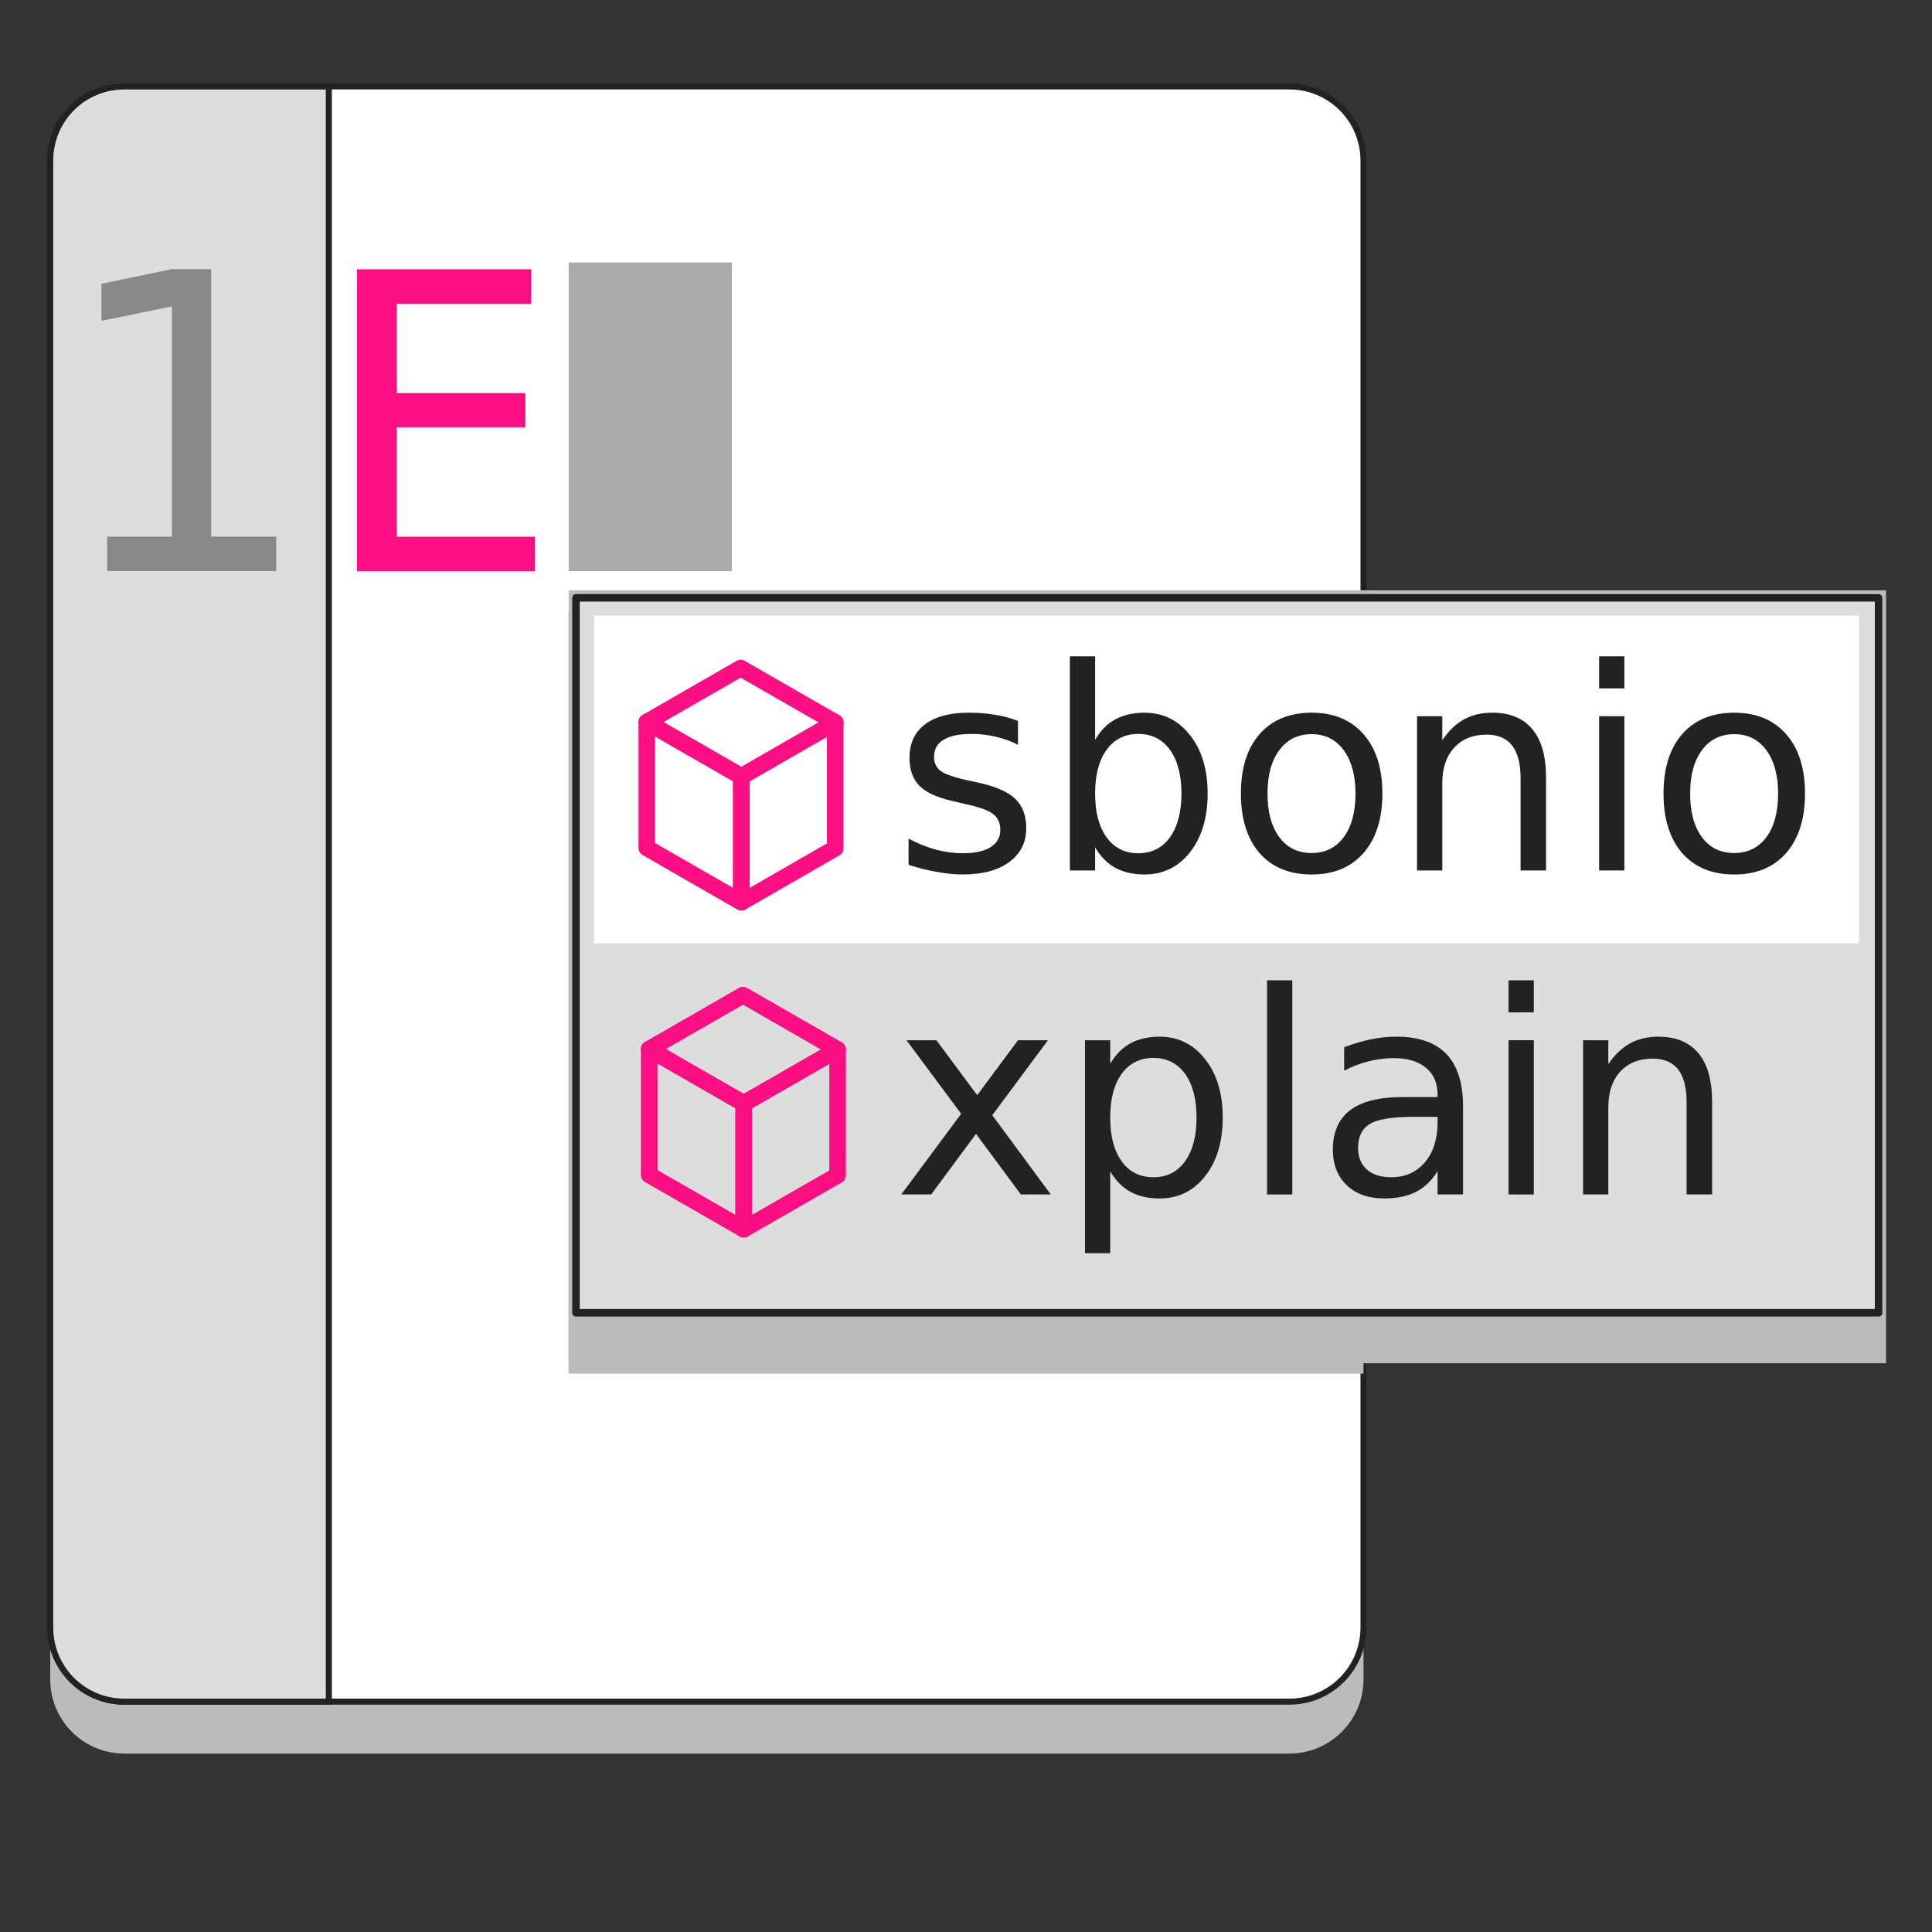 <?xml version="1.0" encoding="UTF-8"?>
<svg height="128px" viewBox="0 0 128 128" width="128px" xmlns="http://www.w3.org/2000/svg" xmlns:xlink="http://www.w3.org/1999/xlink">
    <rect x="0" y="0" width="128" height="128" fill="#333333" stroke="none"/>
    <style>
        @keyframes cursor-fade {
            0% {
                opacity: 1;
            }

            25% {
                opacity: 0;
            }


            50% {
                opacity: 1;
            }
        }

        #cursor {
            animation: cursor-fade 2s infinite;
            animation-timing-function: ease-in-out;
        }
    </style>
    <symbol id="a" overflow="visible">
        <path d="m 2.562 -20 h 11.547 v 2.281 h -8.906 v 5.922 h 8.516 v 2.266 h -8.516 v 7.25 h 9.156 v 2.281 h -11.797 z m 0 0"/>
    </symbol>
    <symbol id="b" overflow="visible">
        <path d="m 3.312 -2.281 h 4.297 v -15.25 l -4.672 0.953 v -2.453 l 4.641 -0.969 h 2.625 v 17.719 h 4.312 v 2.281 h -11.203 z m 0 0"/>
    </symbol>
    <symbol id="c" overflow="visible">
        <path d="m 8.266 -9.906 v 1.578 c -0.469 -0.238 -0.961 -0.414 -1.469 -0.531 c -0.512 -0.125 -1.043 -0.188 -1.594 -0.188 c -0.836 0 -1.461 0.133 -1.875 0.391 c -0.418 0.25 -0.625 0.633 -0.625 1.141 c 0 0.387 0.145 0.695 0.438 0.922 c 0.301 0.219 0.906 0.43 1.812 0.625 l 0.578 0.125 c 1.188 0.25 2.031 0.609 2.531 1.078 s 0.75 1.121 0.75 1.953 c 0 0.949 -0.375 1.699 -1.125 2.25 c -0.75 0.555 -1.781 0.828 -3.094 0.828 c -0.543 0 -1.109 -0.059 -1.703 -0.172 c -0.594 -0.102 -1.219 -0.258 -1.875 -0.469 v -1.734 c 0.613 0.324 1.223 0.57 1.828 0.734 c 0.602 0.156 1.195 0.234 1.781 0.234 c 0.789 0 1.398 -0.133 1.828 -0.406 c 0.426 -0.27 0.641 -0.648 0.641 -1.141 c 0 -0.457 -0.156 -0.805 -0.469 -1.047 c -0.305 -0.25 -0.977 -0.484 -2.016 -0.703 l -0.578 -0.141 c -1.043 -0.219 -1.797 -0.551 -2.266 -1 c -0.461 -0.457 -0.688 -1.082 -0.688 -1.875 c 0 -0.957 0.336 -1.695 1.016 -2.219 c 0.688 -0.52 1.656 -0.781 2.906 -0.781 c 0.625 0 1.207 0.047 1.75 0.141 c 0.551 0.086 1.055 0.219 1.516 0.406 z m 0 0"/>
    </symbol>
    <symbol id="d" overflow="visible">
        <path d="m 9.094 -5.094 c 0 -1.238 -0.258 -2.207 -0.766 -2.906 c -0.512 -0.695 -1.211 -1.047 -2.094 -1.047 c -0.887 0 -1.586 0.352 -2.094 1.047 c -0.512 0.699 -0.766 1.668 -0.766 2.906 c 0 1.23 0.254 2.199 0.766 2.906 c 0.508 0.699 1.207 1.047 2.094 1.047 c 0.883 0 1.582 -0.348 2.094 -1.047 c 0.508 -0.707 0.766 -1.676 0.766 -2.906 z m -5.719 -3.562 c 0.352 -0.613 0.801 -1.066 1.344 -1.359 c 0.539 -0.289 1.18 -0.438 1.922 -0.438 c 1.238 0 2.242 0.496 3.016 1.484 c 0.781 0.98 1.172 2.273 1.172 3.875 c 0 1.605 -0.391 2.902 -1.172 3.891 c -0.773 0.98 -1.777 1.469 -3.016 1.469 c -0.742 0 -1.383 -0.148 -1.922 -0.438 c -0.543 -0.301 -0.992 -0.754 -1.344 -1.359 v 1.531 h -1.672 v -14.188 h 1.672 z m 0 0"/>
    </symbol>
    <symbol id="e" overflow="visible">
        <path d="m 5.719 -9.031 c -0.906 0 -1.621 0.355 -2.141 1.062 c -0.523 0.699 -0.781 1.656 -0.781 2.875 s 0.258 2.184 0.781 2.891 c 0.52 0.699 1.234 1.047 2.141 1.047 c 0.895 0 1.602 -0.348 2.125 -1.047 c 0.52 -0.707 0.781 -1.672 0.781 -2.891 c 0 -1.207 -0.262 -2.164 -0.781 -2.875 c -0.523 -0.707 -1.23 -1.062 -2.125 -1.062 z m 0 -1.422 c 1.457 0 2.602 0.477 3.438 1.422 c 0.832 0.949 1.25 2.262 1.25 3.938 c 0 1.668 -0.418 2.98 -1.25 3.938 c -0.836 0.949 -1.98 1.422 -3.438 1.422 c -1.469 0 -2.621 -0.473 -3.453 -1.422 c -0.824 -0.957 -1.234 -2.27 -1.234 -3.938 c 0 -1.676 0.41 -2.988 1.234 -3.938 c 0.832 -0.945 1.984 -1.422 3.453 -1.422 z m 0 0"/>
    </symbol>
    <symbol id="f" overflow="visible">
        <path d="m 10.25 -6.156 v 6.156 h -1.688 v -6.109 c 0 -0.969 -0.188 -1.691 -0.562 -2.172 c -0.375 -0.477 -0.938 -0.719 -1.688 -0.719 c -0.906 0 -1.625 0.293 -2.156 0.875 c -0.523 0.574 -0.781 1.359 -0.781 2.359 v 5.766 h -1.672 v -10.219 h 1.672 v 1.594 c 0.406 -0.613 0.879 -1.07 1.422 -1.375 c 0.539 -0.301 1.172 -0.453 1.891 -0.453 c 1.164 0 2.051 0.367 2.656 1.094 c 0.602 0.719 0.906 1.789 0.906 3.203 z m 0 0"/>
    </symbol>
    <symbol id="g" overflow="visible">
        <path d="m 1.766 -10.219 h 1.672 v 10.219 h -1.672 z m 0 -3.969 h 1.672 v 2.125 h -1.672 z m 0 0"/>
    </symbol>
    <symbol id="h" overflow="visible">
        <path d="m 10.25 -10.219 l -3.688 4.969 l 3.875 5.25 h -1.984 l -2.969 -4.016 l -2.969 4.016 h -1.984 l 3.969 -5.344 l -3.625 -4.875 h 1.984 l 2.703 3.641 l 2.703 -3.641 z m 0 0"/>
    </symbol>
    <symbol id="i" overflow="visible">
        <path d="m 3.375 -1.531 v 5.422 h -1.672 v -14.109 h 1.672 v 1.562 c 0.352 -0.613 0.801 -1.066 1.344 -1.359 c 0.539 -0.289 1.18 -0.438 1.922 -0.438 c 1.238 0 2.242 0.496 3.016 1.484 c 0.781 0.98 1.172 2.273 1.172 3.875 c 0 1.605 -0.391 2.902 -1.172 3.891 c -0.773 0.98 -1.777 1.469 -3.016 1.469 c -0.742 0 -1.383 -0.148 -1.922 -0.438 c -0.543 -0.301 -0.992 -0.754 -1.344 -1.359 z m 5.719 -3.562 c 0 -1.238 -0.258 -2.207 -0.766 -2.906 c -0.512 -0.695 -1.211 -1.047 -2.094 -1.047 c -0.887 0 -1.586 0.352 -2.094 1.047 c -0.512 0.699 -0.766 1.668 -0.766 2.906 c 0 1.23 0.254 2.199 0.766 2.906 c 0.508 0.699 1.207 1.047 2.094 1.047 c 0.883 0 1.582 -0.348 2.094 -1.047 c 0.508 -0.707 0.766 -1.676 0.766 -2.906 z m 0 0"/>
    </symbol>
    <symbol id="j" overflow="visible">
        <path d="m 1.766 -14.188 h 1.672 v 14.188 h -1.672 z m 0 0"/>
    </symbol>
    <symbol id="k" overflow="visible">
        <path d="m 6.406 -5.141 c -1.367 0 -2.309 0.156 -2.828 0.469 c -0.523 0.312 -0.781 0.844 -0.781 1.594 c 0 0.594 0.191 1.07 0.578 1.422 c 0.395 0.344 0.93 0.516 1.609 0.516 c 0.926 0 1.672 -0.328 2.234 -0.984 c 0.562 -0.664 0.844 -1.547 0.844 -2.641 v -0.375 z m 3.344 -0.688 v 5.828 h -1.688 v -1.547 c -0.375 0.617 -0.852 1.074 -1.422 1.375 c -0.574 0.289 -1.273 0.438 -2.094 0.438 c -1.055 0 -1.887 -0.289 -2.5 -0.875 c -0.617 -0.594 -0.922 -1.379 -0.922 -2.359 c 0 -1.156 0.379 -2.023 1.141 -2.609 c 0.77 -0.582 1.922 -0.875 3.453 -0.875 h 2.344 v -0.156 c 0 -0.77 -0.258 -1.363 -0.766 -1.781 c -0.5 -0.426 -1.211 -0.641 -2.125 -0.641 c -0.586 0 -1.152 0.074 -1.703 0.219 c -0.555 0.137 -1.086 0.34 -1.594 0.609 v -1.547 c 0.613 -0.238 1.207 -0.414 1.781 -0.531 c 0.57 -0.113 1.133 -0.172 1.688 -0.172 c 1.477 0 2.582 0.387 3.312 1.156 c 0.727 0.762 1.094 1.918 1.094 3.469 z m 0 0"/>
    </symbol>
    <path d="m 8.234 9.168 h 77.191 c 2.711 0 4.91 2.199 4.91 4.91 v 97.191 c 0 2.711 -2.199 4.91 -4.91 4.91 h -77.191 c -2.711 0 -4.906 -2.199 -4.906 -4.91 v -97.191 c 0 -2.711 2.195 -4.91 4.906 -4.91 z m 0 0" fill="#bbbbbb" fill-rule="evenodd"/>
    <path d="m 8.234 5.727 h 77.191 c 2.711 0 4.91 2.199 4.91 4.91 v 97.191 c 0 2.711 -2.199 4.91 -4.91 4.91 h -77.191 c -2.711 0 -4.906 -2.199 -4.906 -4.91 v -97.191 c 0 -2.711 2.195 -4.91 4.906 -4.91 z m 0 0" fill="#ffffff" fill-rule="evenodd" stroke="#222222" stroke-width="0.4"/>
    <path d="m 8.234 5.73 c -2.719 0 -4.906 2.188 -4.906 4.906 v 97.191 c 0 2.719 2.188 4.91 4.906 4.91 h 13.551 v -107.008 z m 0 0" fill="#dddddd" fill-rule="evenodd" stroke="#222222" stroke-width="0.4"/>
    <use fill="#fb0e81" x="21.086" xlink:href="#a" y="37.84"/>
    <use fill="#888888" x="3.785" xlink:href="#b" y="37.833"/>
    <path id="cursor" d="m 37.676 17.391 h 10.812 v 20.449 h -10.812 z m 0 0" fill="#aaaaaa"/>
    <path d="m 37.676 39.109 h 87.281 v 51.211 h -87.281 z m 0 0" fill="#bbbbbb"/>
    <path d="m 37.664 40.59 h 52.672 v 50.422 h -52.672 z m 0 0" fill="#bbbbbb"/>
    <path d="m 38.16 39.609 h 86.301 v 47.367 h -86.301 z m 0 0" fill="#dddddd" stroke="#222222" stroke-linejoin="round" stroke-width="0.5"/>
    <path d="m 39.359 40.789 h 83.801 v 21.707 h -83.801 z m 0 0" fill="#ffffff"/>
    <g fill="#222222">
        <use x="59.18" xlink:href="#c" y="57.671"/>
        <use x="69.18" xlink:href="#d" y="57.671"/>
        <use x="81.18" xlink:href="#e" y="57.671"/>
        <use x="92.18" xlink:href="#f" y="57.671"/>
        <use x="104.18" xlink:href="#g" y="57.671"/>
        <use x="109.18" xlink:href="#e" y="57.671"/>
    </g>
    <g fill="#222222">
        <use x="59.18" xlink:href="#h" y="79.136"/>
        <use x="70.18" xlink:href="#i" y="79.136"/>
        <use x="82.18" xlink:href="#j" y="79.136"/>
        <use x="87.18" xlink:href="#k" y="79.136"/>
        <use x="98.18" xlink:href="#g" y="79.136"/>
        <use x="103.18" xlink:href="#f" y="79.136"/>
    </g>
    <g fill="none" stroke="#fb0e81" stroke-linejoin="round" stroke-width="1.1">
        <path d="m 42.852 47.84 l 6.266 3.602 l 6.219 -3.578 l -6.266 -3.602 z m 0 0"/>
        <path d="m 49.117 51.441 v 8.332 l 6.219 -3.578 v -8.332 z m 0 0"/>
        <path d="m 42.852 47.84 l 6.266 3.602 v 8.332 l -6.266 -3.602 z m 0 0"/>
        <path d="m 43.008 69.504 l 6.266 3.602 l 6.219 -3.574 l -6.266 -3.602 z m 0 0"/>
        <path d="m 49.273 73.105 v 8.332 l 6.219 -3.574 v -8.332 z m 0 0"/>
        <path d="m 43.008 69.504 l 6.266 3.602 v 8.332 l -6.266 -3.602 z m 0 0"/>
    </g>
</svg>
